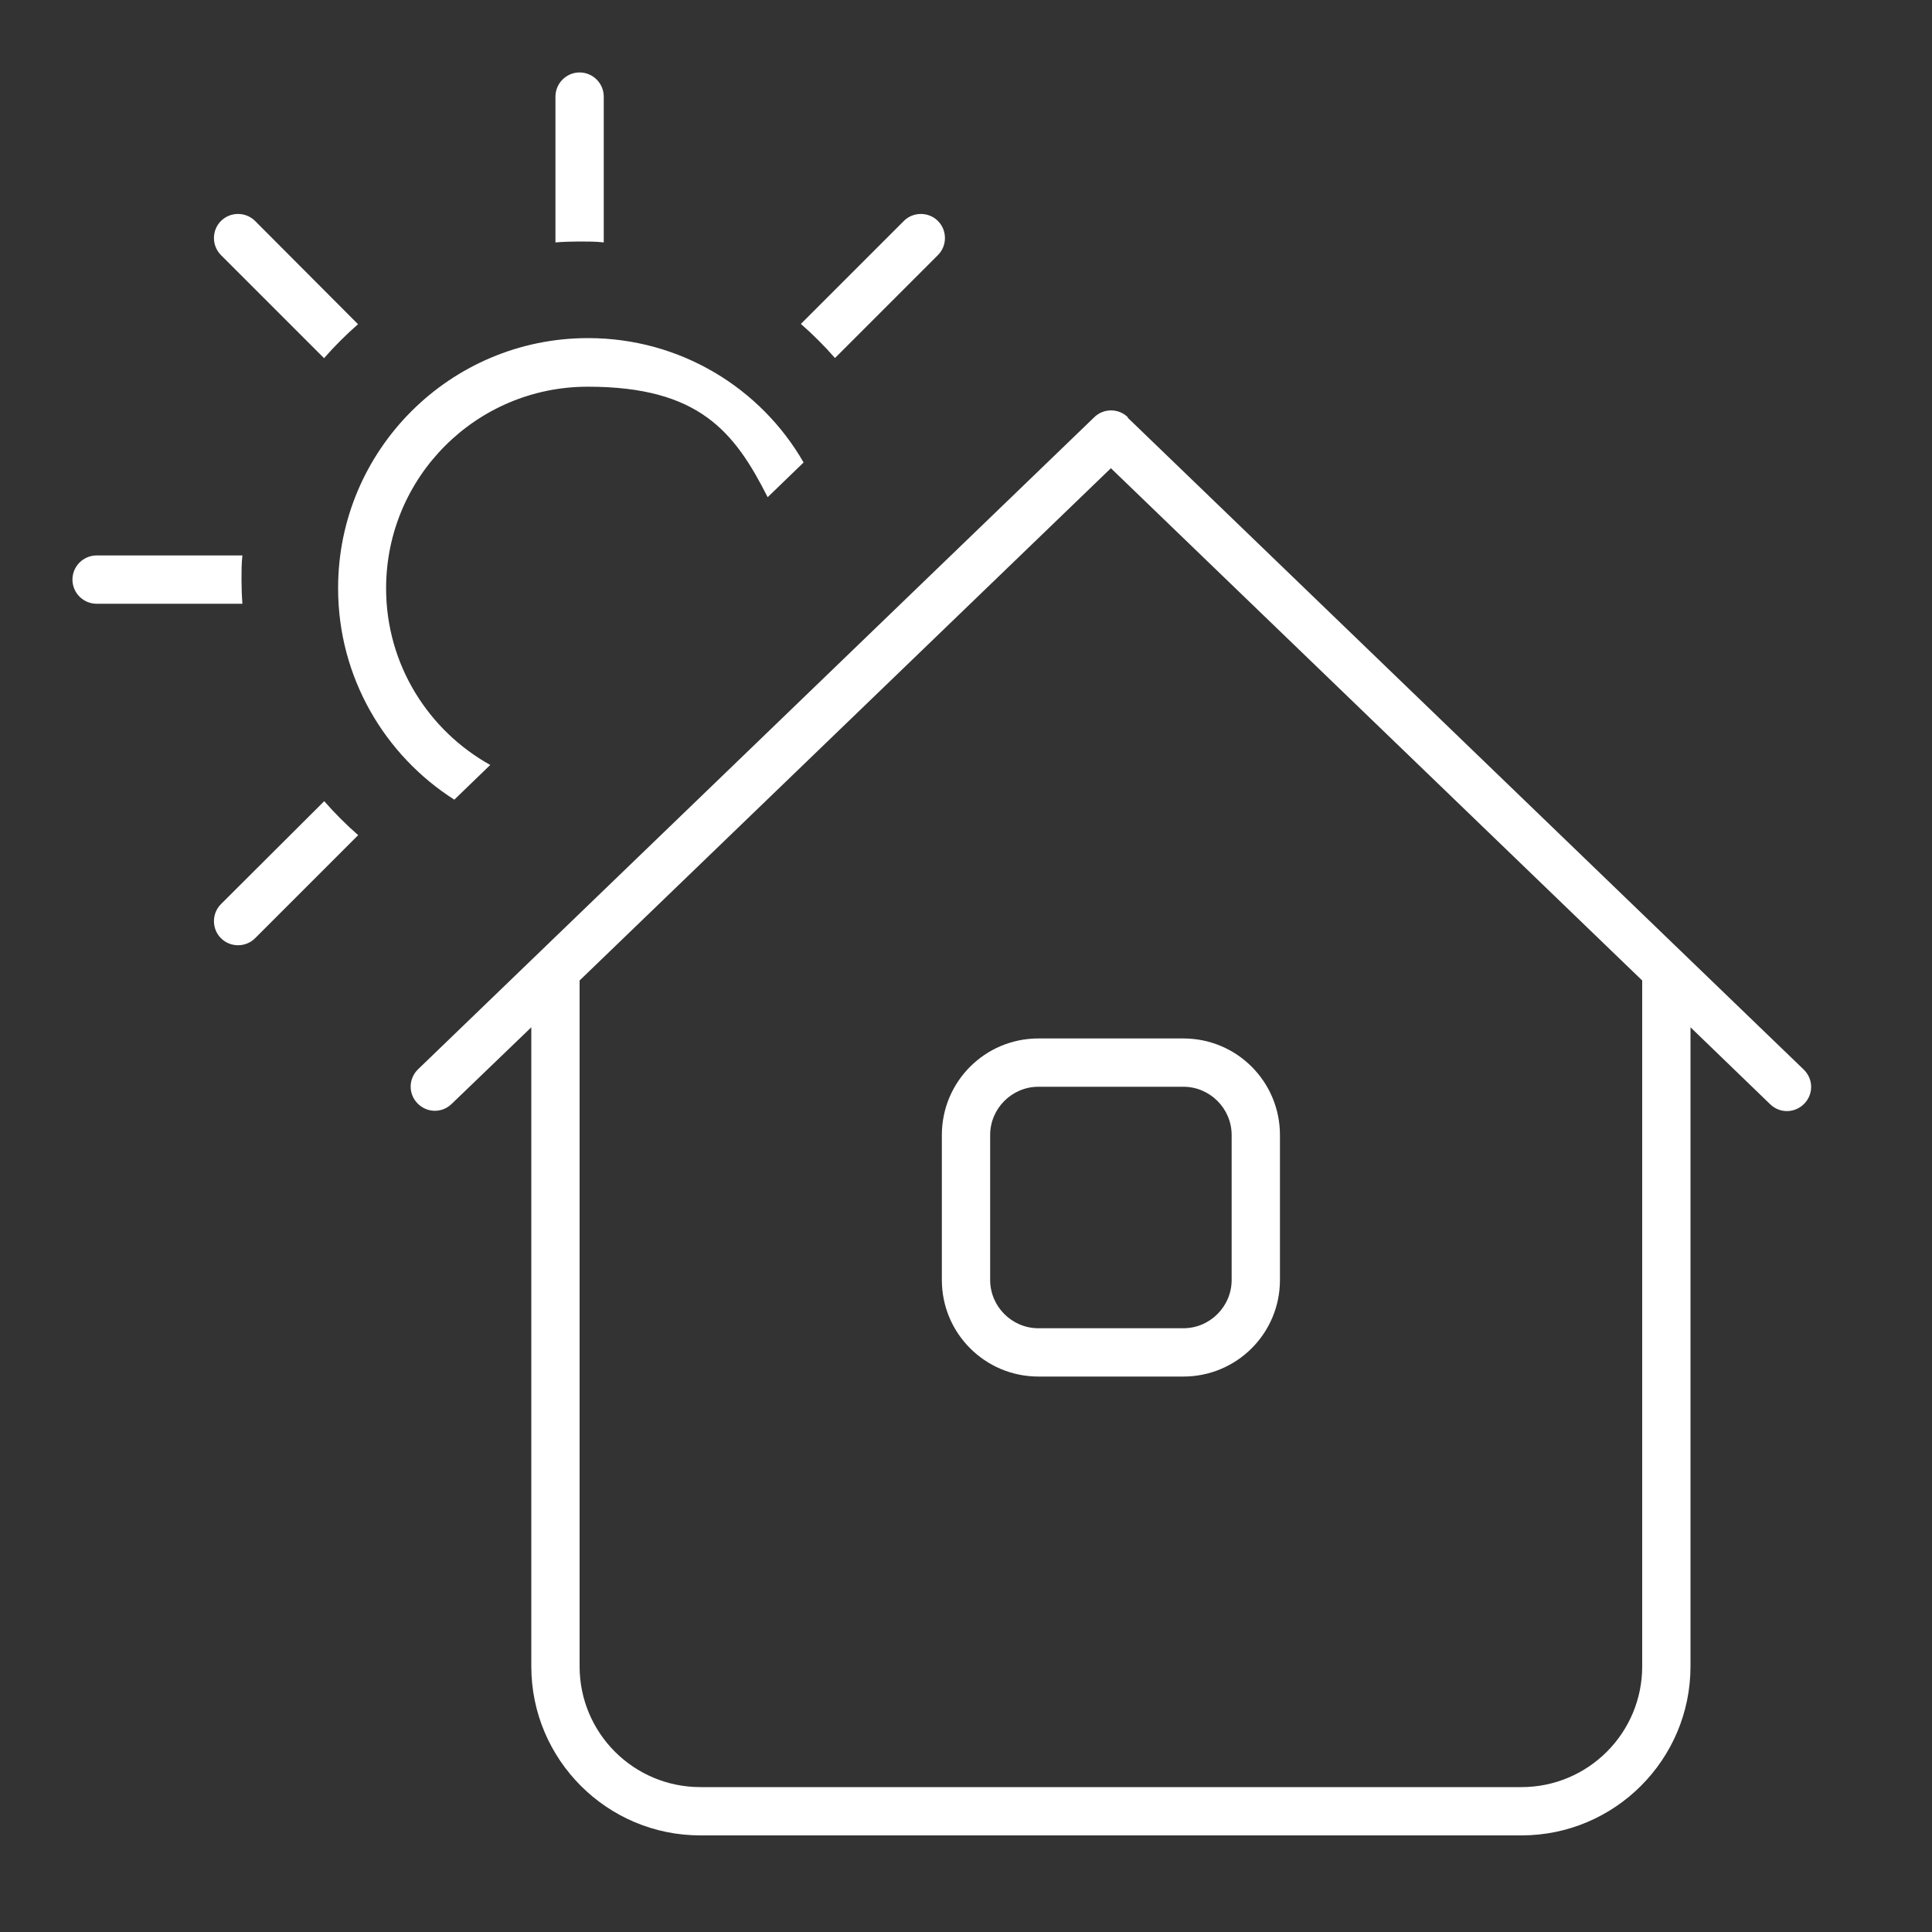 <?xml version="1.0" encoding="UTF-8"?>
<svg id="Layer_1" xmlns="http://www.w3.org/2000/svg" version="1.1" viewBox="0 0 640 640">
  <rect x="0" y="0" width="640" height="640" fill="#333333" stroke="none"/>
  <!-- Generator: Adobe Illustrator 29.4.0, SVG Export Plug-In . SVG Version: 2.1.0 Build 152)  -->
  <defs>
    <style>
      .st0 {
        fill: #fff;
      }
    </style>
  </defs>
  <path class="st0" d="M192,80c2.7,0,5.4,0,8,.3v-48.3c0-4.4-3.6-8-8-8s-8,3.6-8,8v48.3c2.6-.2,5.3-.3,8-.3ZM265.3,107.3c4,3.5,7.8,7.3,11.3,11.3l34.1-34.1c3.1-3.1,3.1-8.2,0-11.3-3.1-3.1-8.2-3.1-11.3,0l-34.1,34.1ZM118.7,276.7c-4-3.5-7.8-7.3-11.3-11.3l-34.2,34.1c-3.1,3.1-3.1,8.2,0,11.3,3.1,3.1,8.2,3.1,11.3,0l34.1-34.1h0ZM80,192c0-2.7,0-5.4.3-8h-48.3c-4.4,0-8,3.6-8,8s3.6,8,8,8h48.3c-.2-2.6-.3-5.3-.3-8ZM107.3,118.7c3.5-4,7.3-7.8,11.3-11.3l-34.1-34.2c-3.1-3.1-8.2-3.1-11.3,0-3.1,3.1-3.1,8.2,0,11.3l34.1,34.1h0ZM112,194.9c0,29.4,15.4,55.3,38.5,70l11.9-11.5c-20.5-11.4-34.5-33.3-34.5-58.5,0-36.9,29.9-66.8,66.8-66.8s48.6,14.9,59.6,36.6l11.9-11.5c-14.2-24.7-40.9-41.2-71.4-41.2-45.7,0-82.8,37.1-82.8,82.8h0ZM373.6,138.2c-3.1-3-8-3-11.1,0l-224,216c-3.2,3.1-3.3,8.1-.2,11.3,3.1,3.2,8.1,3.3,11.3.2l26.4-25.4v211.7c0,30.9,25.1,56,56,56h272c30.9,0,56-25.1,56-56v-211.7l26.4,25.5c3.2,3.1,8.2,3,11.3-.2,3.1-3.2,3-8.2-.2-11.3l-224-216h.1ZM544,324.8v227.2c0,22.1-17.9,40-40,40H232c-22.1,0-40-17.9-40-40v-227.2l176-169.7,176,169.7ZM312,376v48c0,17.7,14.3,32,32,32h48c17.7,0,32-14.3,32-32v-48c0-17.7-14.3-32-32-32h-48c-17.7,0-32,14.3-32,32ZM344,360h48c8.8,0,16,7.2,16,16v48c0,8.8-7.2,16-16,16h-48c-8.8,0-16-7.2-16-16v-48c0-8.8,7.2-16,16-16Z"/>
</svg>